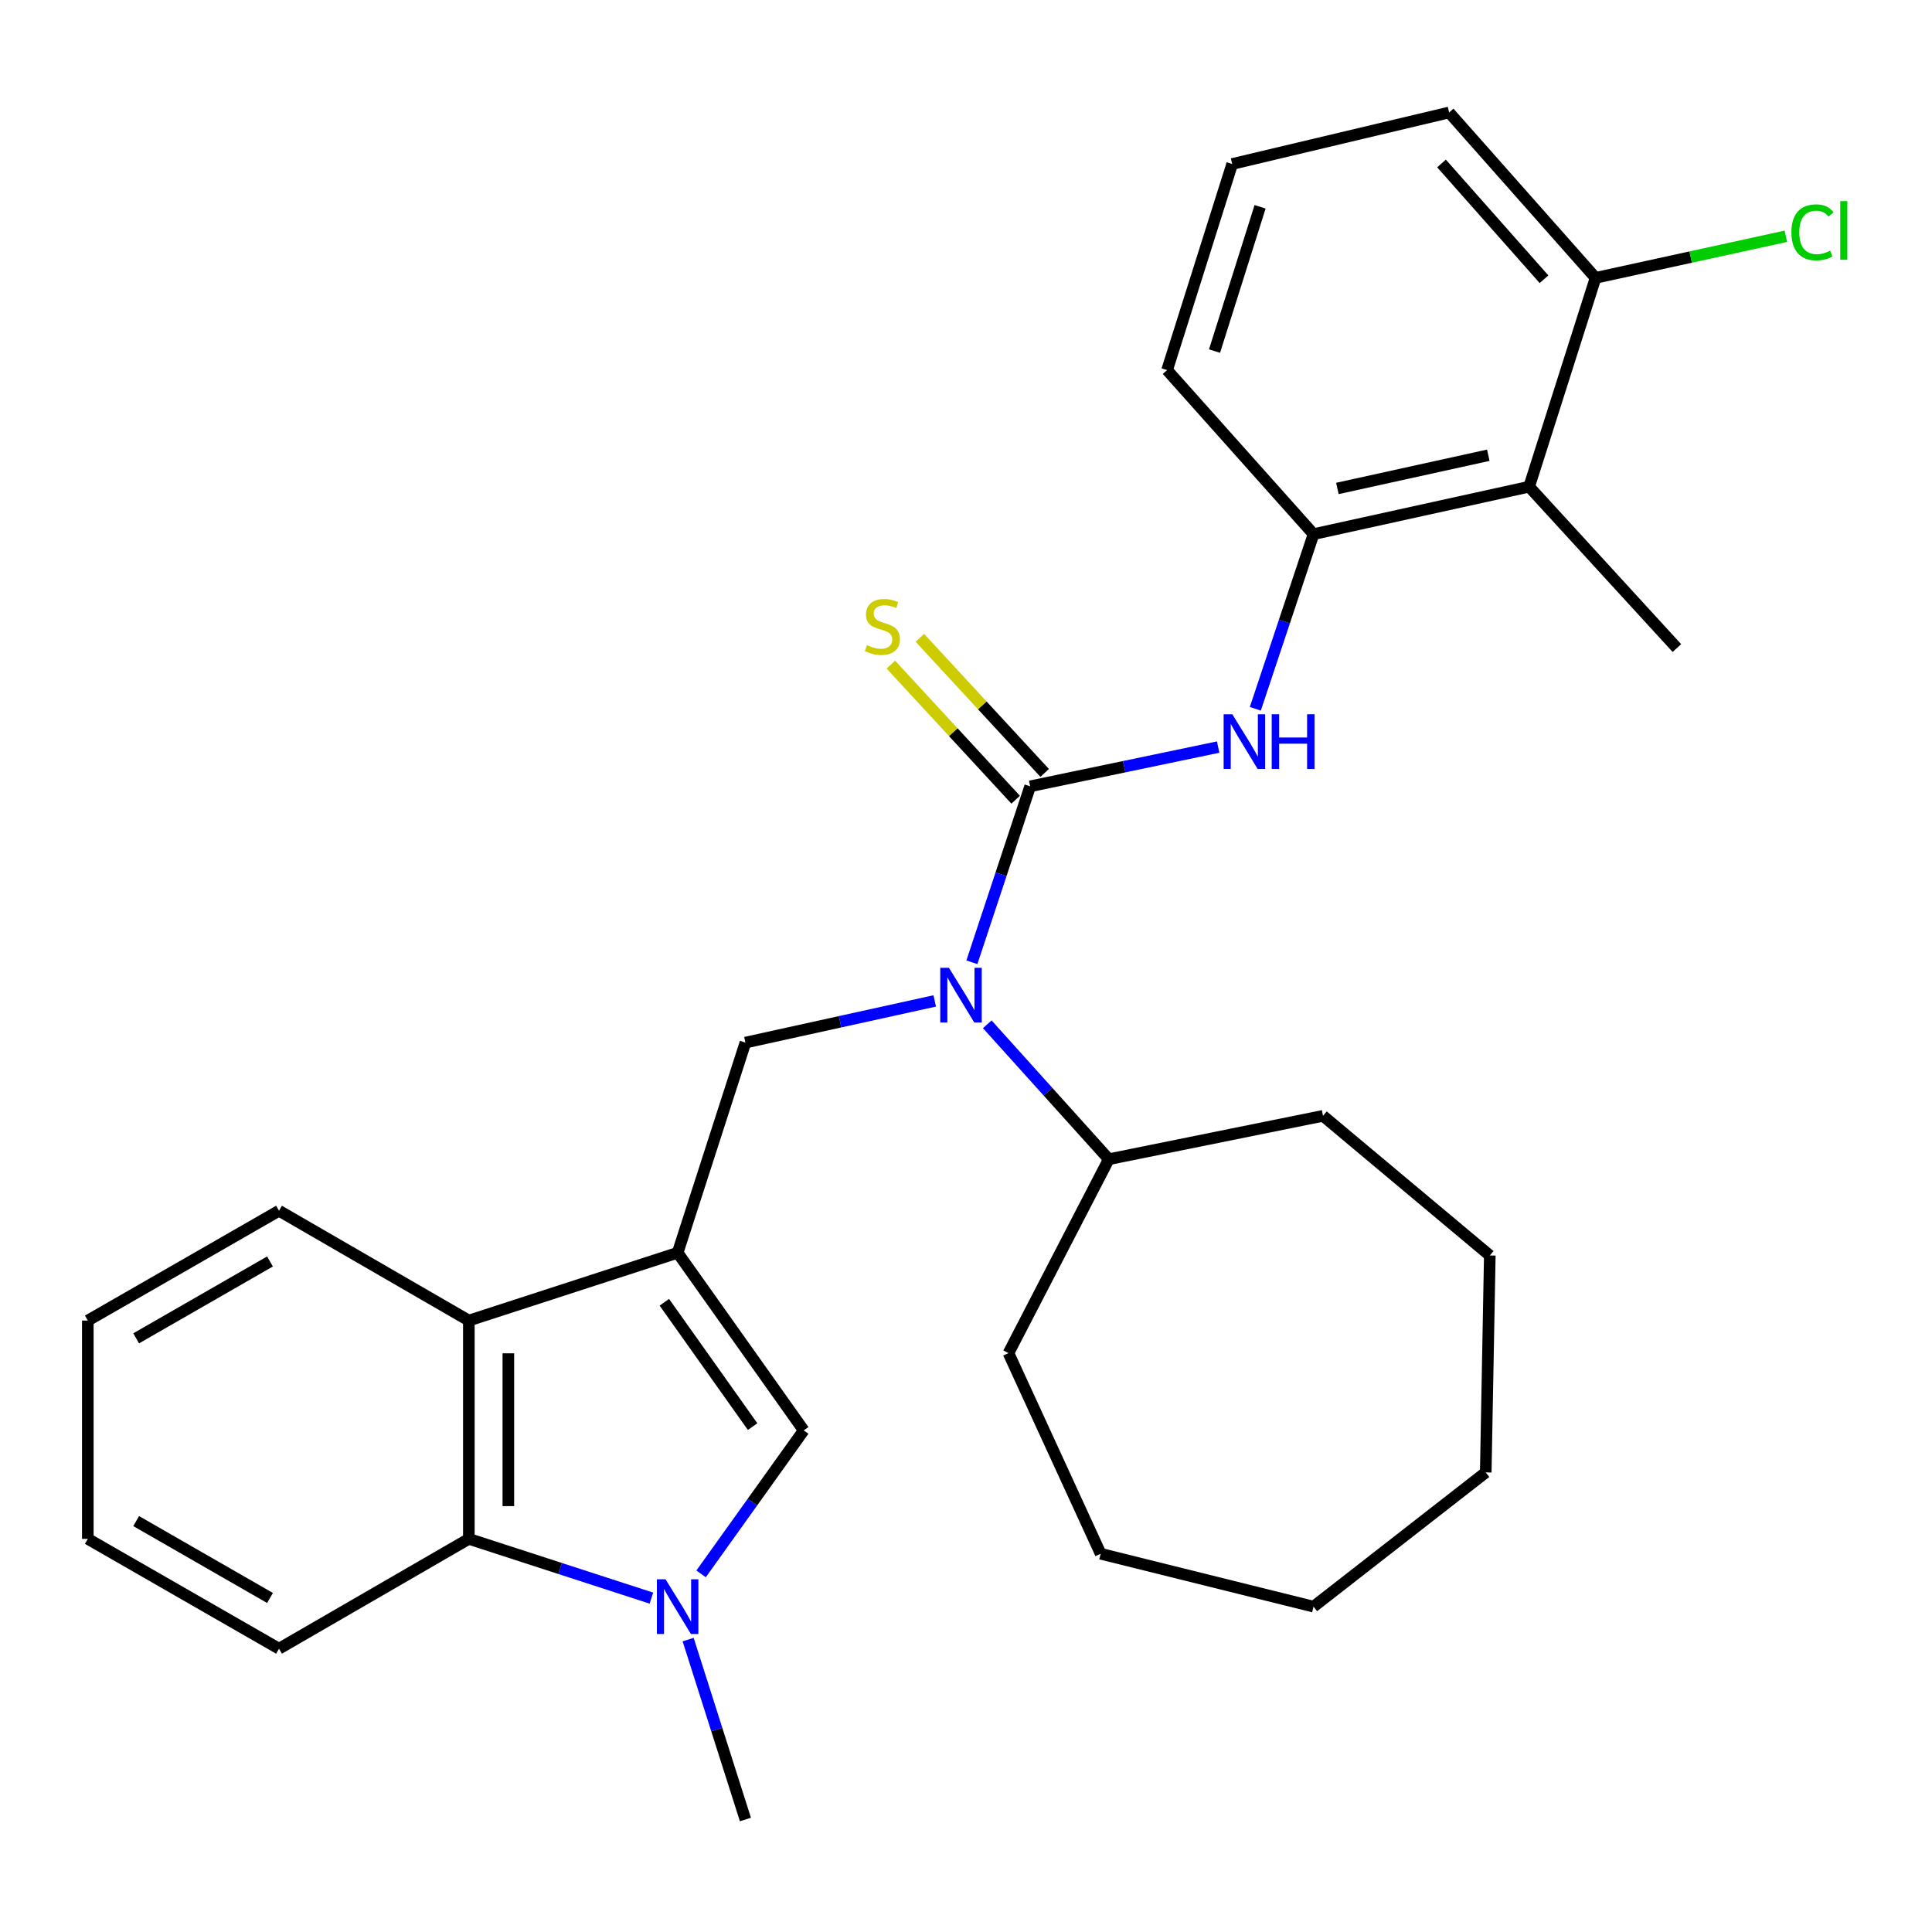 <?xml version='1.0' encoding='iso-8859-1'?>
<svg version='1.1' baseProfile='full'
              xmlns='http://www.w3.org/2000/svg'
                      xmlns:rdkit='http://www.rdkit.org/xml'
                      xmlns:xlink='http://www.w3.org/1999/xlink'
                  xml:space='preserve'
width='1000px' height='1000px' viewBox='0 0 1000 1000'>
<!-- END OF HEADER -->
<rect style='opacity:1.0;fill:#FFFFFF;stroke:none' width='1000' height='1000' x='0' y='0'> </rect>
<path class='bond-2' d='M 350.747,648.427 L 416.01,740.37' style='fill:none;fill-rule:evenodd;stroke:#000000;stroke-width:6px;stroke-linecap:butt;stroke-linejoin:miter;stroke-opacity:1' />
<path class='bond-2' d='M 343.865,674.052 L 389.549,738.412' style='fill:none;fill-rule:evenodd;stroke:#000000;stroke-width:6px;stroke-linecap:butt;stroke-linejoin:miter;stroke-opacity:1' />
<path class='bond-4' d='M 350.747,648.427 L 385.832,539.651' style='fill:none;fill-rule:evenodd;stroke:#000000;stroke-width:6px;stroke-linecap:butt;stroke-linejoin:miter;stroke-opacity:1' />
<path class='bond-5' d='M 350.747,648.427 L 242.675,683.523' style='fill:none;fill-rule:evenodd;stroke:#000000;stroke-width:6px;stroke-linecap:butt;stroke-linejoin:miter;stroke-opacity:1' />
<path class='bond-0' d='M 533.214,407 L 518.13,452.539' style='fill:none;fill-rule:evenodd;stroke:#000000;stroke-width:6px;stroke-linecap:butt;stroke-linejoin:miter;stroke-opacity:1' />
<path class='bond-0' d='M 518.13,452.539 L 503.047,498.077' style='fill:none;fill-rule:evenodd;stroke:#0000FF;stroke-width:6px;stroke-linecap:butt;stroke-linejoin:miter;stroke-opacity:1' />
<path class='bond-6' d='M 533.214,407 L 581.867,396.843' style='fill:none;fill-rule:evenodd;stroke:#000000;stroke-width:6px;stroke-linecap:butt;stroke-linejoin:miter;stroke-opacity:1' />
<path class='bond-6' d='M 581.867,396.843 L 630.519,386.686' style='fill:none;fill-rule:evenodd;stroke:#0000FF;stroke-width:6px;stroke-linecap:butt;stroke-linejoin:miter;stroke-opacity:1' />
<path class='bond-10' d='M 540.723,400.064 L 508.424,365.099' style='fill:none;fill-rule:evenodd;stroke:#000000;stroke-width:6px;stroke-linecap:butt;stroke-linejoin:miter;stroke-opacity:1' />
<path class='bond-10' d='M 508.424,365.099 L 476.125,330.133' style='fill:none;fill-rule:evenodd;stroke:#CCCC00;stroke-width:6px;stroke-linecap:butt;stroke-linejoin:miter;stroke-opacity:1' />
<path class='bond-10' d='M 525.705,413.937 L 493.406,378.971' style='fill:none;fill-rule:evenodd;stroke:#000000;stroke-width:6px;stroke-linecap:butt;stroke-linejoin:miter;stroke-opacity:1' />
<path class='bond-10' d='M 493.406,378.971 L 461.107,344.006' style='fill:none;fill-rule:evenodd;stroke:#CCCC00;stroke-width:6px;stroke-linecap:butt;stroke-linejoin:miter;stroke-opacity:1' />
<path class='bond-1' d='M 362.883,814.634 L 389.447,777.502' style='fill:none;fill-rule:evenodd;stroke:#0000FF;stroke-width:6px;stroke-linecap:butt;stroke-linejoin:miter;stroke-opacity:1' />
<path class='bond-1' d='M 389.447,777.502 L 416.01,740.37' style='fill:none;fill-rule:evenodd;stroke:#000000;stroke-width:6px;stroke-linecap:butt;stroke-linejoin:miter;stroke-opacity:1' />
<path class='bond-13' d='M 356.177,848.649 L 371.004,895.215' style='fill:none;fill-rule:evenodd;stroke:#0000FF;stroke-width:6px;stroke-linecap:butt;stroke-linejoin:miter;stroke-opacity:1' />
<path class='bond-13' d='M 371.004,895.215 L 385.832,941.782' style='fill:none;fill-rule:evenodd;stroke:#000000;stroke-width:6px;stroke-linecap:butt;stroke-linejoin:miter;stroke-opacity:1' />
<path class='bond-29' d='M 337.167,827.189 L 289.921,811.851' style='fill:none;fill-rule:evenodd;stroke:#0000FF;stroke-width:6px;stroke-linecap:butt;stroke-linejoin:miter;stroke-opacity:1' />
<path class='bond-29' d='M 289.921,811.851 L 242.675,796.513' style='fill:none;fill-rule:evenodd;stroke:#000000;stroke-width:6px;stroke-linecap:butt;stroke-linejoin:miter;stroke-opacity:1' />
<path class='bond-3' d='M 483.817,518.077 L 434.825,528.864' style='fill:none;fill-rule:evenodd;stroke:#0000FF;stroke-width:6px;stroke-linecap:butt;stroke-linejoin:miter;stroke-opacity:1' />
<path class='bond-3' d='M 434.825,528.864 L 385.832,539.651' style='fill:none;fill-rule:evenodd;stroke:#000000;stroke-width:6px;stroke-linecap:butt;stroke-linejoin:miter;stroke-opacity:1' />
<path class='bond-12' d='M 511.011,530.177 L 542.466,565.092' style='fill:none;fill-rule:evenodd;stroke:#0000FF;stroke-width:6px;stroke-linecap:butt;stroke-linejoin:miter;stroke-opacity:1' />
<path class='bond-12' d='M 542.466,565.092 L 573.921,600.008' style='fill:none;fill-rule:evenodd;stroke:#000000;stroke-width:6px;stroke-linecap:butt;stroke-linejoin:miter;stroke-opacity:1' />
<path class='bond-7' d='M 242.675,683.523 L 242.675,796.513' style='fill:none;fill-rule:evenodd;stroke:#000000;stroke-width:6px;stroke-linecap:butt;stroke-linejoin:miter;stroke-opacity:1' />
<path class='bond-7' d='M 263.12,700.472 L 263.12,779.564' style='fill:none;fill-rule:evenodd;stroke:#000000;stroke-width:6px;stroke-linecap:butt;stroke-linejoin:miter;stroke-opacity:1' />
<path class='bond-16' d='M 242.675,683.523 L 144.417,626.676' style='fill:none;fill-rule:evenodd;stroke:#000000;stroke-width:6px;stroke-linecap:butt;stroke-linejoin:miter;stroke-opacity:1' />
<path class='bond-8' d='M 649.754,366.863 L 664.817,321.668' style='fill:none;fill-rule:evenodd;stroke:#0000FF;stroke-width:6px;stroke-linecap:butt;stroke-linejoin:miter;stroke-opacity:1' />
<path class='bond-8' d='M 664.817,321.668 L 679.88,276.474' style='fill:none;fill-rule:evenodd;stroke:#000000;stroke-width:6px;stroke-linecap:butt;stroke-linejoin:miter;stroke-opacity:1' />
<path class='bond-17' d='M 242.675,796.513 L 144.417,853.36' style='fill:none;fill-rule:evenodd;stroke:#000000;stroke-width:6px;stroke-linecap:butt;stroke-linejoin:miter;stroke-opacity:1' />
<path class='bond-9' d='M 679.88,276.474 L 791.473,251.918' style='fill:none;fill-rule:evenodd;stroke:#000000;stroke-width:6px;stroke-linecap:butt;stroke-linejoin:miter;stroke-opacity:1' />
<path class='bond-9' d='M 692.226,252.824 L 770.34,235.634' style='fill:none;fill-rule:evenodd;stroke:#000000;stroke-width:6px;stroke-linecap:butt;stroke-linejoin:miter;stroke-opacity:1' />
<path class='bond-15' d='M 679.88,276.474 L 604.088,191.561' style='fill:none;fill-rule:evenodd;stroke:#000000;stroke-width:6px;stroke-linecap:butt;stroke-linejoin:miter;stroke-opacity:1' />
<path class='bond-11' d='M 791.473,251.918 L 825.854,143.823' style='fill:none;fill-rule:evenodd;stroke:#000000;stroke-width:6px;stroke-linecap:butt;stroke-linejoin:miter;stroke-opacity:1' />
<path class='bond-18' d='M 791.473,251.918 L 867.958,335.433' style='fill:none;fill-rule:evenodd;stroke:#000000;stroke-width:6px;stroke-linecap:butt;stroke-linejoin:miter;stroke-opacity:1' />
<path class='bond-14' d='M 825.854,143.823 L 875.105,133.058' style='fill:none;fill-rule:evenodd;stroke:#000000;stroke-width:6px;stroke-linecap:butt;stroke-linejoin:miter;stroke-opacity:1' />
<path class='bond-14' d='M 875.105,133.058 L 924.357,122.294' style='fill:none;fill-rule:evenodd;stroke:#00CC00;stroke-width:6px;stroke-linecap:butt;stroke-linejoin:miter;stroke-opacity:1' />
<path class='bond-32' d='M 825.854,143.823 L 750.062,58.218' style='fill:none;fill-rule:evenodd;stroke:#000000;stroke-width:6px;stroke-linecap:butt;stroke-linejoin:miter;stroke-opacity:1' />
<path class='bond-32' d='M 799.178,144.535 L 746.123,84.611' style='fill:none;fill-rule:evenodd;stroke:#000000;stroke-width:6px;stroke-linecap:butt;stroke-linejoin:miter;stroke-opacity:1' />
<path class='bond-21' d='M 573.921,600.008 L 684.787,577.553' style='fill:none;fill-rule:evenodd;stroke:#000000;stroke-width:6px;stroke-linecap:butt;stroke-linejoin:miter;stroke-opacity:1' />
<path class='bond-22' d='M 573.921,600.008 L 521.992,700.367' style='fill:none;fill-rule:evenodd;stroke:#000000;stroke-width:6px;stroke-linecap:butt;stroke-linejoin:miter;stroke-opacity:1' />
<path class='bond-19' d='M 604.088,191.561 L 637.776,84.886' style='fill:none;fill-rule:evenodd;stroke:#000000;stroke-width:6px;stroke-linecap:butt;stroke-linejoin:miter;stroke-opacity:1' />
<path class='bond-19' d='M 628.637,181.717 L 652.218,107.044' style='fill:none;fill-rule:evenodd;stroke:#000000;stroke-width:6px;stroke-linecap:butt;stroke-linejoin:miter;stroke-opacity:1' />
<path class='bond-23' d='M 144.417,626.676 L 45.455,683.523' style='fill:none;fill-rule:evenodd;stroke:#000000;stroke-width:6px;stroke-linecap:butt;stroke-linejoin:miter;stroke-opacity:1' />
<path class='bond-23' d='M 139.756,652.931 L 70.482,692.724' style='fill:none;fill-rule:evenodd;stroke:#000000;stroke-width:6px;stroke-linecap:butt;stroke-linejoin:miter;stroke-opacity:1' />
<path class='bond-30' d='M 144.417,853.36 L 45.455,796.513' style='fill:none;fill-rule:evenodd;stroke:#000000;stroke-width:6px;stroke-linecap:butt;stroke-linejoin:miter;stroke-opacity:1' />
<path class='bond-30' d='M 139.756,827.105 L 70.482,787.312' style='fill:none;fill-rule:evenodd;stroke:#000000;stroke-width:6px;stroke-linecap:butt;stroke-linejoin:miter;stroke-opacity:1' />
<path class='bond-20' d='M 637.776,84.886 L 750.062,58.218' style='fill:none;fill-rule:evenodd;stroke:#000000;stroke-width:6px;stroke-linecap:butt;stroke-linejoin:miter;stroke-opacity:1' />
<path class='bond-26' d='M 684.787,577.553 L 771.119,649.835' style='fill:none;fill-rule:evenodd;stroke:#000000;stroke-width:6px;stroke-linecap:butt;stroke-linejoin:miter;stroke-opacity:1' />
<path class='bond-25' d='M 521.992,700.367 L 569.707,804.225' style='fill:none;fill-rule:evenodd;stroke:#000000;stroke-width:6px;stroke-linecap:butt;stroke-linejoin:miter;stroke-opacity:1' />
<path class='bond-24' d='M 45.455,683.523 L 45.455,796.513' style='fill:none;fill-rule:evenodd;stroke:#000000;stroke-width:6px;stroke-linecap:butt;stroke-linejoin:miter;stroke-opacity:1' />
<path class='bond-28' d='M 569.707,804.225 L 679.88,831.598' style='fill:none;fill-rule:evenodd;stroke:#000000;stroke-width:6px;stroke-linecap:butt;stroke-linejoin:miter;stroke-opacity:1' />
<path class='bond-27' d='M 771.119,649.835 L 769.018,762.121' style='fill:none;fill-rule:evenodd;stroke:#000000;stroke-width:6px;stroke-linecap:butt;stroke-linejoin:miter;stroke-opacity:1' />
<path class='bond-31' d='M 769.018,762.121 L 679.88,831.598' style='fill:none;fill-rule:evenodd;stroke:#000000;stroke-width:6px;stroke-linecap:butt;stroke-linejoin:miter;stroke-opacity:1' />
<path  class='atom-2' d='M 344.487 817.438
L 353.767 832.438
Q 354.687 833.918, 356.167 836.598
Q 357.647 839.278, 357.727 839.438
L 357.727 817.438
L 361.487 817.438
L 361.487 845.758
L 357.607 845.758
L 347.647 829.358
Q 346.487 827.438, 345.247 825.238
Q 344.047 823.038, 343.687 822.358
L 343.687 845.758
L 340.007 845.758
L 340.007 817.438
L 344.487 817.438
' fill='#0000FF'/>
<path  class='atom-4' d='M 491.153 500.923
L 500.433 515.923
Q 501.353 517.403, 502.833 520.083
Q 504.313 522.763, 504.393 522.923
L 504.393 500.923
L 508.153 500.923
L 508.153 529.243
L 504.273 529.243
L 494.313 512.843
Q 493.153 510.923, 491.913 508.723
Q 490.713 506.523, 490.353 505.843
L 490.353 529.243
L 486.673 529.243
L 486.673 500.923
L 491.153 500.923
' fill='#0000FF'/>
<path  class='atom-7' d='M 637.831 369.693
L 647.111 384.693
Q 648.031 386.173, 649.511 388.853
Q 650.991 391.533, 651.071 391.693
L 651.071 369.693
L 654.831 369.693
L 654.831 398.013
L 650.951 398.013
L 640.991 381.613
Q 639.831 379.693, 638.591 377.493
Q 637.391 375.293, 637.031 374.613
L 637.031 398.013
L 633.351 398.013
L 633.351 369.693
L 637.831 369.693
' fill='#0000FF'/>
<path  class='atom-7' d='M 658.231 369.693
L 662.071 369.693
L 662.071 381.733
L 676.551 381.733
L 676.551 369.693
L 680.391 369.693
L 680.391 398.013
L 676.551 398.013
L 676.551 384.933
L 662.071 384.933
L 662.071 398.013
L 658.231 398.013
L 658.231 369.693
' fill='#0000FF'/>
<path  class='atom-11' d='M 448.718 333.909
Q 449.038 334.029, 450.358 334.589
Q 451.678 335.149, 453.118 335.509
Q 454.598 335.829, 456.038 335.829
Q 458.718 335.829, 460.278 334.549
Q 461.838 333.229, 461.838 330.949
Q 461.838 329.389, 461.038 328.429
Q 460.278 327.469, 459.078 326.949
Q 457.878 326.429, 455.878 325.829
Q 453.358 325.069, 451.838 324.349
Q 450.358 323.629, 449.278 322.109
Q 448.238 320.589, 448.238 318.029
Q 448.238 314.469, 450.638 312.269
Q 453.078 310.069, 457.878 310.069
Q 461.158 310.069, 464.878 311.629
L 463.958 314.709
Q 460.558 313.309, 457.998 313.309
Q 455.238 313.309, 453.718 314.469
Q 452.198 315.589, 452.238 317.549
Q 452.238 319.069, 452.998 319.989
Q 453.798 320.909, 454.918 321.429
Q 456.078 321.949, 457.998 322.549
Q 460.558 323.349, 462.078 324.149
Q 463.598 324.949, 464.678 326.589
Q 465.798 328.189, 465.798 330.949
Q 465.798 334.869, 463.158 336.989
Q 460.558 339.069, 456.198 339.069
Q 453.678 339.069, 451.758 338.509
Q 449.878 337.989, 447.638 337.069
L 448.718 333.909
' fill='#CCCC00'/>
<path  class='atom-15' d='M 927.231 120.259
Q 927.231 113.219, 930.511 109.539
Q 933.831 105.819, 940.111 105.819
Q 945.951 105.819, 949.071 109.939
L 946.431 112.099
Q 944.151 109.099, 940.111 109.099
Q 935.831 109.099, 933.551 111.979
Q 931.311 114.819, 931.311 120.259
Q 931.311 125.859, 933.631 128.739
Q 935.991 131.619, 940.551 131.619
Q 943.671 131.619, 947.311 129.739
L 948.431 132.739
Q 946.951 133.699, 944.711 134.259
Q 942.471 134.819, 939.991 134.819
Q 933.831 134.819, 930.511 131.059
Q 927.231 127.299, 927.231 120.259
' fill='#00CC00'/>
<path  class='atom-15' d='M 952.511 104.099
L 956.191 104.099
L 956.191 134.459
L 952.511 134.459
L 952.511 104.099
' fill='#00CC00'/>
</svg>
